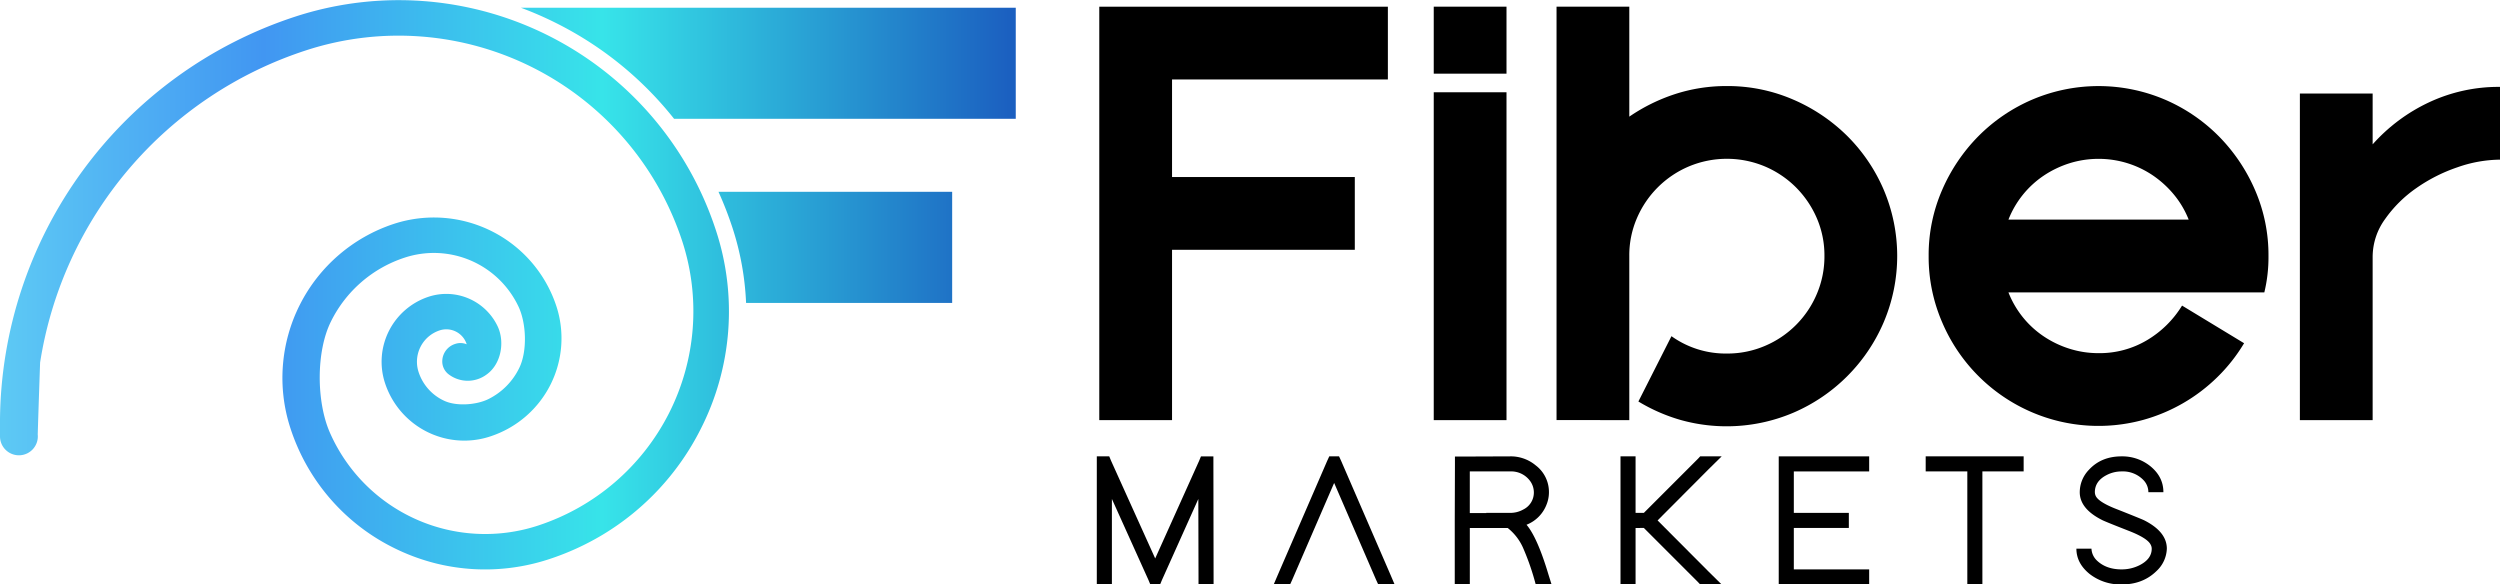 <svg xmlns="http://www.w3.org/2000/svg" xmlns:xlink="http://www.w3.org/1999/xlink" width="1080.25" height="252.555" viewBox="0 0 1080.25 252.555">
  <defs>
    <linearGradient id="linear-gradient" y1="0.5" x2="1" y2="0.5" gradientUnits="objectBoundingBox">
      <stop offset="0" stop-color="#5dc9f4"/>
      <stop offset="0.258" stop-color="#4196f2"/>
      <stop offset="0.594" stop-color="#37e4e9"/>
      <stop offset="1" stop-color="#1b5fc0"/>
    </linearGradient>
  </defs>
  <g id="Fiber_Logo_Yeni-B" transform="translate(0.13 -413.735)">
    <g id="Group_2" data-name="Group 2">
      <g id="Group_1" data-name="Group 1">
        <path id="Path_1" data-name="Path 1" d="M480.31,666.28H473.8V610.92h5.37l.81,1.95,19.05,42.17L518,612.88l.81-1.95h5.37v3.26l.08,48.84v3.26h-6.51v-3.26l-.08-33.7-15.71,35-.81,1.95h-4.23l-.81-1.95-15.79-35v36.95Z"/>
        <path id="Path_2" data-name="Path 2" d="M557.32,666.28h-7.08l1.95-4.56,21.16-48.84.9-1.95h4.23l.9,1.95,21.16,48.84,1.95,4.56h-7.08l-.9-1.95-18.15-41.92-18.15,41.92Z"/>
        <path id="Path_3" data-name="Path 3" d="M669,662.13l1.3,4.15h-6.84l-.65-2.36a108.4,108.4,0,0,0-4.88-13.59,22.559,22.559,0,0,0-6.59-8.46H634.98v24.42h-6.51V638.61l.08-24.34v-3.26h3.26l20.59-.08a16.816,16.816,0,0,1,11.07,3.91,14.4,14.4,0,0,1,5.7,11.64,14.116,14.116,0,0,1-.98,5.13,15.214,15.214,0,0,1-8.71,8.87Q664.19,646.015,669,662.13Zm-26.95-26.78h10.42a11.352,11.352,0,0,0,5.62-1.46,8.146,8.146,0,0,0,4.56-7.41,8.361,8.361,0,0,0-1.79-5.13,10.093,10.093,0,0,0-8.47-3.91H634.97v17.99h7.16Z"/>
        <path id="Path_4" data-name="Path 4" d="M706.6,641.86v24.42h-6.51V610.93h6.51v24.42h3.58l23.44-23.44.9-.98h9.28l-5.62,5.54-22.06,22.14,22.06,22.14,5.62,5.54h-9.28l-.9-.98-23.44-23.44H706.6Z"/>
        <path id="Path_5" data-name="Path 5" d="M807.54,610.93v6.51H774.98v17.91h23.77v6.51H774.98v17.91h32.56v6.51H768.46V610.93h39.08Z"/>
        <path id="Path_6" data-name="Path 6" d="M871.03,610.93h3.26v6.51H856.46v48.84h-6.51V617.44H831.96v-6.51h39.07Z"/>
        <path id="Path_7" data-name="Path 7" d="M928.18,626.4a7.5,7.5,0,0,0-2.04-5.13,12.268,12.268,0,0,0-9.52-3.83,13.89,13.89,0,0,0-6.59,1.63q-4.965,2.61-4.97,7.33a4.029,4.029,0,0,0,.41,1.71q1.38,2.685,9.2,5.7,9.69,3.825,11.64,4.72,9.855,4.965,9.85,12.29a13.783,13.783,0,0,1-4.4,9.6q-5.94,5.865-15.14,5.86a21.79,21.79,0,0,1-13.76-4.48q-5.775-4.635-5.78-10.99h6.51a7.546,7.546,0,0,0,2.44,5.21q3.99,3.75,10.58,3.75a17.087,17.087,0,0,0,7.73-1.79q5.3-2.685,5.29-7.16a3.662,3.662,0,0,0-.49-1.79q-1.38-2.76-9.28-5.86-9.6-3.75-11.48-4.64-9.855-4.89-9.85-12.13a13.966,13.966,0,0,1,3.91-9.61q5.37-5.865,14.16-5.86A19.263,19.263,0,0,1,928.81,615q5.865,4.635,5.86,11.4h-6.49Z"/>
      </g>
    </g>
    <g id="Group_4" data-name="Group 4">
      <g id="Group_3" data-name="Group 3">
        <path id="Path_8" data-name="Path 8" d="M506.31,595.27H474.87V416.63h124.7v31.44H506.31v42.16h78.97v31.44H506.31v73.6Z"/>
        <path id="Path_9" data-name="Path 9" d="M650.83,445.56H619.39V416.62h31.44Zm0,149.71V453.6H619.39V595.27Z"/>
        <path id="Path_10" data-name="Path 10" d="M746.05,450.92a71.111,71.111,0,0,1,28.58,5.81,75.6,75.6,0,0,1,23.4,15.72,73.731,73.731,0,0,1,15.81,23.31,73.2,73.2,0,0,1,0,57.16,74.3,74.3,0,0,1-39.21,39.21,73.648,73.648,0,0,1-48.68,3.04,75.422,75.422,0,0,1-18.13-7.95L722.11,559a40.289,40.289,0,0,0,23.94,7.5,41.267,41.267,0,0,0,16.44-3.3,42.123,42.123,0,0,0,22.42-22.42,41.2,41.2,0,0,0,3.3-16.44,40.625,40.625,0,0,0-3.3-16.35,42.917,42.917,0,0,0-9.02-13.31,42.459,42.459,0,0,0-13.4-9.02,42.482,42.482,0,0,0-32.88,0,42.365,42.365,0,0,0-22.42,22.33,40.388,40.388,0,0,0-3.3,16.35v70.92H672.45V416.62h31.44v47.52a77.252,77.252,0,0,1,19.74-9.74A71.574,71.574,0,0,1,746.05,450.92Z"/>
        <path id="Path_11" data-name="Path 11" d="M945.6,540.07H867.71a41.258,41.258,0,0,0,6.16,10.65,40.713,40.713,0,0,0,8.93,8.25,43.127,43.127,0,0,0,11.17,5.41,41.248,41.248,0,0,0,12.68,1.95,40.02,40.02,0,0,0,20.99-5.63,44.175,44.175,0,0,0,15.1-14.92l26.8,16.26a72.518,72.518,0,0,1-11.52,14.62,73.863,73.863,0,0,1-32.07,18.51,73.064,73.064,0,0,1-47.87-3.21,73.643,73.643,0,0,1-39.03-39.03,71.111,71.111,0,0,1-5.81-28.58,70.307,70.307,0,0,1,5.81-28.49,75.9,75.9,0,0,1,15.72-23.31,73.73,73.73,0,0,1,23.31-15.81,73.2,73.2,0,0,1,57.16,0,73.731,73.731,0,0,1,23.31,15.81,75.9,75.9,0,0,1,15.72,23.31,70.474,70.474,0,0,1,5.81,28.49,64.779,64.779,0,0,1-1.79,15.72H945.6Zm0-31.44a40.038,40.038,0,0,0-6.25-10.65,43.881,43.881,0,0,0-8.93-8.25,41.794,41.794,0,0,0-11.08-5.41,42.2,42.2,0,0,0-25.36,0,43.608,43.608,0,0,0-11.17,5.41,40.844,40.844,0,0,0-15.09,18.9Z"/>
        <path id="Path_12" data-name="Path 12" d="M1049.39,457.98a70.682,70.682,0,0,1,30.73-6.7v31.44a56.813,56.813,0,0,0-18.4,3.3,70.325,70.325,0,0,0-17.78,9.01,54.466,54.466,0,0,0-13.49,13.38,27.872,27.872,0,0,0-5.36,16.23v70.63H993.65V454.14h31.44v21.97A75.651,75.651,0,0,1,1049.39,457.98Z"/>
      </g>
    </g>
    <g id="Group_5" data-name="Group 5">
      <path id="Path_13" data-name="Path 13" d="M302.6,599.19a112.019,112.019,0,0,1-42.47,45.69,113.737,113.737,0,0,1-23.05,10.49,88.3,88.3,0,0,1-48.98,1.79,89.977,89.977,0,0,1-18.62-6.97,87.955,87.955,0,0,1-44.13-51.47,70.06,70.06,0,0,1,44.75-88.26,55.706,55.706,0,0,1,70.18,35.58,44.6,44.6,0,0,1-27.96,56.07,35.741,35.741,0,0,1-21.12.79,36.113,36.113,0,0,1-24.98-23.68,29.586,29.586,0,0,1,18.9-37.28,24.559,24.559,0,0,1,29.75,12.74c3.26,6.84,1.51,16.35-4.63,20.8a13.636,13.636,0,0,1-16.39.09,6.984,6.984,0,0,1-2.85-6.25v-.05a7.938,7.938,0,0,1,5.3-6.84l.21-.07a7.085,7.085,0,0,1,5.01.14l.01-.01a9.236,9.236,0,0,0-11.67-6,14.273,14.273,0,0,0-9.12,17.99,20.711,20.711,0,0,0,11.25,12.51c5.22,2.36,13.74,1.74,18.88-.79a29.181,29.181,0,0,0,13.43-13.6c3.44-7.16,3.02-18.99-.3-26.2a40.429,40.429,0,0,0-49.16-21.38,54.353,54.353,0,0,0-31.97,27.64c-6.45,12.97-6.29,34.58-.52,47.86a73.3,73.3,0,0,0,89.96,40.33,97.474,97.474,0,0,0,62.34-122.94,129.009,129.009,0,0,0-162.54-82.42A169.318,169.318,0,0,0,17.2,570.4c-.06,1.76-.65,18.55-1.03,31.03a8.173,8.173,0,1,1-16.3.87v-7.42A185.018,185.018,0,0,1,127.35,420.95a144.154,144.154,0,0,1,181.83,92.2A111.881,111.881,0,0,1,302.6,599.19ZM291.15,465.08H438.78v-48H224.96a154.611,154.611,0,0,1,15.84,6.94A151.187,151.187,0,0,1,291.15,465.08Zm25.22,47.08a121.216,121.216,0,0,1,5.88,32.46H411.3v-48H310.33a153.328,153.328,0,0,1,6.04,15.54Z" fill="url(#linear-gradient)"/>
    </g>
  </g>
</svg>
